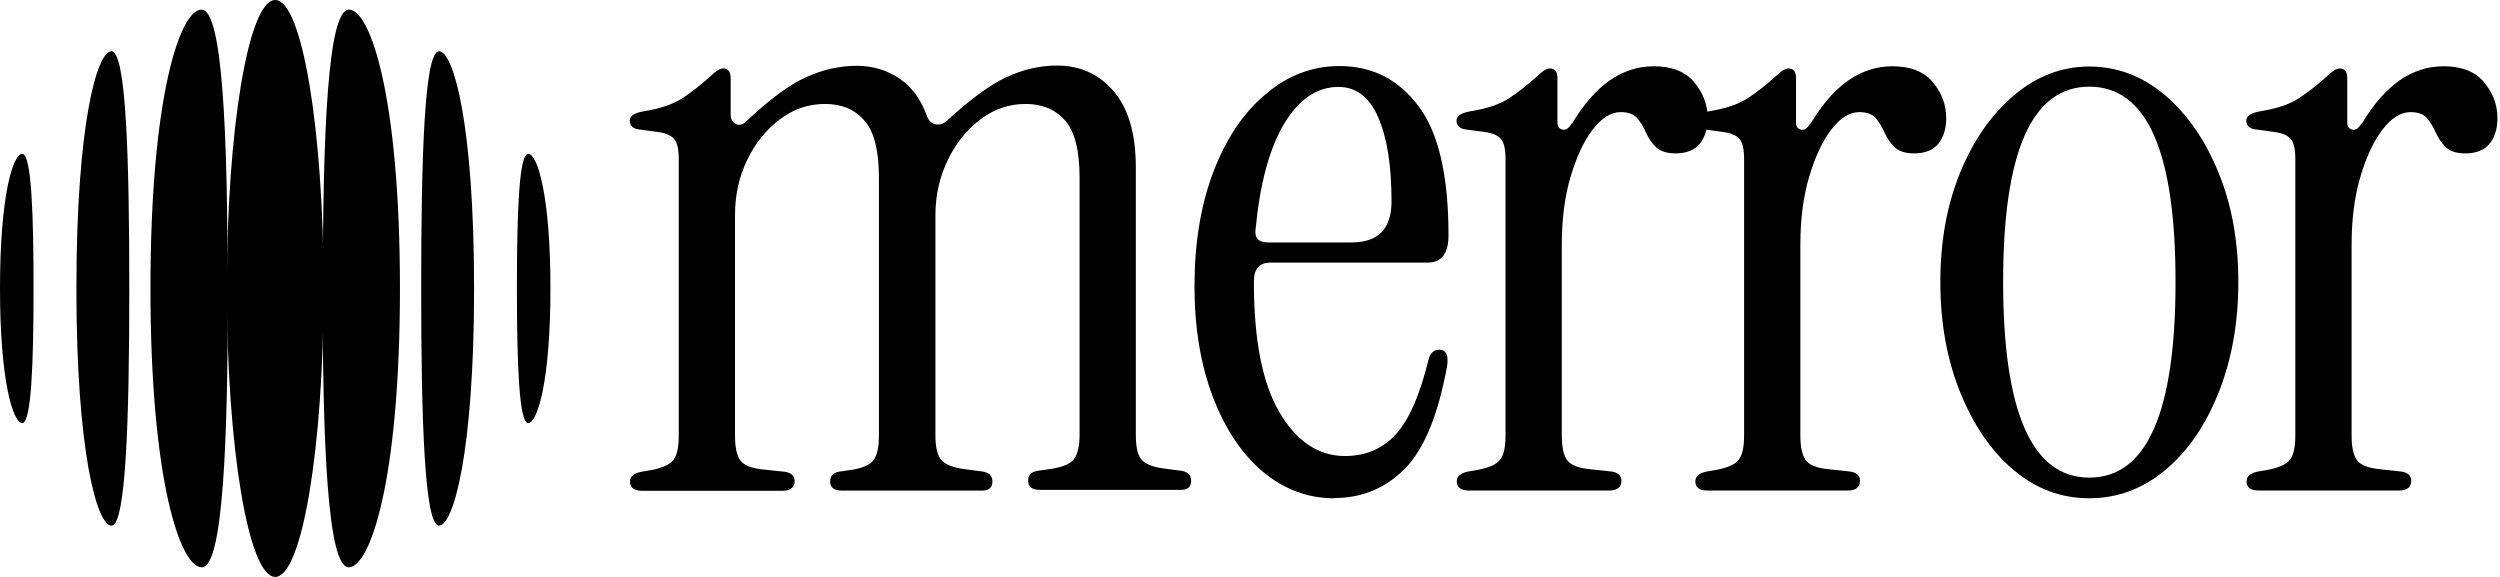 <svg width="130" height="30" viewBox="0 0 130 30" fill="none" xmlns="http://www.w3.org/2000/svg">
  <g clip-path="url(#clip0_5001_108)">
    <path d="M14.312 30C15.701 30 16.828 23.283 16.828 15C16.828 6.717 15.701 0 14.312 0C12.924 0 11.797 6.717 11.797 15C11.797 23.283 12.924 30 14.312 30Z" fill="currentColor"></path>
    <path d="M1.744 15C1.744 18.87 1.633 22 1.157 22C0.681 22 0 19.837 0 15C0 10.163 0.674 8 1.157 8C1.64 8 1.744 11.13 1.744 15Z" fill="currentColor"></path>
    <path d="M6.723 15C6.723 21.81 6.548 27.334 5.797 27.334C5.046 27.334 3.973 23.507 3.973 15C3.973 6.494 5.036 2.667 5.797 2.667C6.558 2.667 6.723 8.19 6.723 15Z" fill="currentColor"></path>
    <path d="M11.849 15C11.849 23.013 11.597 29.5 10.491 29.5C9.384 29.5 7.824 25.013 7.824 15C7.824 4.987 9.37 0.5 10.477 0.5C11.584 0.5 11.835 6.987 11.835 15H11.849Z" fill="currentColor"></path>
    <path d="M26.879 15C26.879 18.87 26.99 22 27.466 22C27.942 22 28.623 19.837 28.623 15C28.623 10.163 27.949 8 27.466 8C26.983 8 26.879 11.13 26.879 15Z" fill="currentColor"></path>
    <path d="M21.902 15C21.902 21.81 22.077 27.334 22.828 27.334C23.579 27.334 24.652 23.507 24.652 15C24.652 6.494 23.589 2.667 22.828 2.667C22.067 2.667 21.902 8.19 21.902 15Z" fill="currentColor"></path>
    <path d="M16.777 15C16.777 23.013 17.028 29.5 18.134 29.5C19.239 29.5 20.797 25.013 20.797 15C20.797 4.987 19.249 0.5 18.144 0.5C17.038 0.5 16.787 6.987 16.787 15H16.773H16.777Z" fill="currentColor"></path>
  </g>
  <path d="M33.399 25.522C32.972 25.522 32.759 25.36 32.759 25.048C32.759 24.786 32.947 24.624 33.324 24.536L33.839 24.449C34.441 24.337 34.83 24.162 35.019 23.913C35.207 23.675 35.295 23.251 35.295 22.652V8.276C35.295 7.764 35.22 7.415 35.056 7.228C34.893 7.041 34.617 6.916 34.215 6.866L33.311 6.741C32.934 6.716 32.746 6.554 32.746 6.267C32.746 6.042 32.972 5.88 33.437 5.793C34.328 5.655 35.006 5.418 35.483 5.106C35.96 4.794 36.45 4.408 36.965 3.946C37.229 3.684 37.442 3.559 37.605 3.559C37.869 3.559 37.995 3.734 37.995 4.071V5.992C37.995 6.192 38.082 6.342 38.258 6.442C38.434 6.541 38.622 6.492 38.823 6.292C40.004 5.181 41.02 4.42 41.899 4.021C42.778 3.621 43.657 3.422 44.549 3.422C45.377 3.422 46.118 3.646 46.771 4.083C47.424 4.52 47.901 5.194 48.215 6.067C48.303 6.292 48.454 6.429 48.667 6.467C48.881 6.504 49.094 6.429 49.295 6.229C50.475 5.144 51.492 4.408 52.346 4.008C53.212 3.609 54.079 3.409 54.97 3.409C56.176 3.409 57.155 3.858 57.921 4.757C58.687 5.655 59.063 6.978 59.063 8.713V22.615C59.063 23.214 59.151 23.638 59.34 23.875C59.528 24.112 59.917 24.287 60.52 24.362L61.462 24.486C61.776 24.549 61.939 24.711 61.939 24.998C61.939 25.31 61.763 25.472 61.424 25.472H54.066C53.664 25.472 53.464 25.31 53.464 24.998C53.464 24.711 53.627 24.536 53.941 24.486L54.543 24.399C55.209 24.312 55.636 24.137 55.837 23.887C56.038 23.625 56.138 23.201 56.138 22.602V9.224C56.138 7.827 55.887 6.841 55.385 6.267C54.882 5.693 54.204 5.406 53.338 5.406C52.472 5.406 51.693 5.668 50.99 6.205C50.287 6.729 49.722 7.427 49.295 8.301C48.868 9.175 48.642 10.136 48.642 11.184V22.652C48.642 23.251 48.742 23.675 48.943 23.913C49.144 24.15 49.559 24.324 50.186 24.399L51.128 24.524C51.442 24.586 51.605 24.749 51.605 25.036C51.605 25.348 51.429 25.51 51.09 25.51H43.77C43.368 25.51 43.168 25.348 43.168 25.036C43.168 24.749 43.331 24.574 43.645 24.524L44.247 24.437C44.85 24.349 45.239 24.174 45.428 23.925C45.616 23.663 45.704 23.239 45.704 22.64V9.224C45.704 7.827 45.453 6.841 44.95 6.267C44.448 5.693 43.77 5.406 42.904 5.406C42.038 5.406 41.259 5.668 40.556 6.205C39.853 6.729 39.288 7.427 38.861 8.301C38.434 9.175 38.221 10.136 38.221 11.184V22.652C38.221 23.251 38.308 23.675 38.497 23.937C38.685 24.2 39.074 24.349 39.677 24.412L40.845 24.536C41.159 24.599 41.322 24.749 41.322 25.011C41.322 25.348 41.108 25.522 40.669 25.522H33.399Z" fill="currentColor"></path>
  <path d="M69.383 25.91C68.002 25.91 66.772 25.448 65.679 24.537C64.587 23.626 63.721 22.328 63.08 20.668C62.44 18.996 62.113 17.062 62.113 14.866C62.113 12.669 62.44 10.635 63.105 8.913C63.758 7.203 64.662 5.856 65.817 4.895C66.96 3.921 68.241 3.435 69.647 3.435C71.342 3.435 72.711 4.121 73.753 5.506C74.807 6.891 75.322 9.138 75.322 12.245C75.322 13.181 74.958 13.655 74.242 13.655H66.068C65.491 13.655 65.202 13.979 65.202 14.641C65.202 17.661 65.641 19.932 66.533 21.442C67.424 22.952 68.555 23.713 69.936 23.713C71.028 23.713 71.919 23.326 72.61 22.553C73.301 21.779 73.853 20.481 74.293 18.659C74.38 18.347 74.569 18.185 74.858 18.185C75.197 18.185 75.335 18.472 75.247 19.046C74.782 21.579 74.054 23.364 73.05 24.375C72.045 25.386 70.827 25.897 69.396 25.897L69.383 25.91ZM65.943 12.607H70.287C71.668 12.607 72.359 11.896 72.359 10.473C72.359 8.613 72.133 7.166 71.668 6.105C71.204 5.044 70.526 4.52 69.597 4.52C68.479 4.52 67.537 5.169 66.772 6.442C66.006 7.727 65.516 9.549 65.29 11.92C65.227 12.382 65.453 12.607 65.93 12.607H65.943Z" fill="currentColor"></path>
  <path d="M81.74 6.441C82.92 4.445 84.339 3.446 85.996 3.446C86.938 3.446 87.641 3.721 88.106 4.282C88.57 4.844 88.796 5.455 88.796 6.142C88.796 6.691 88.658 7.128 88.395 7.465C88.118 7.802 87.704 7.976 87.127 7.976C86.662 7.976 86.336 7.864 86.109 7.652C85.896 7.44 85.72 7.19 85.595 6.903C85.469 6.616 85.319 6.366 85.143 6.154C84.967 5.942 84.678 5.83 84.276 5.83C83.762 5.83 83.272 6.142 82.807 6.753C82.343 7.365 81.966 8.188 81.665 9.212C81.363 10.235 81.213 11.408 81.213 12.718V22.639C81.213 23.238 81.301 23.663 81.489 23.925C81.677 24.187 82.067 24.336 82.669 24.399L83.837 24.524C84.151 24.586 84.314 24.736 84.314 24.998C84.314 25.335 84.101 25.509 83.661 25.509H76.391C75.964 25.509 75.751 25.347 75.751 25.035C75.751 24.773 75.939 24.611 76.316 24.524L76.831 24.436C77.433 24.324 77.823 24.149 78.011 23.9C78.199 23.663 78.287 23.238 78.287 22.639V8.276C78.287 7.764 78.212 7.415 78.049 7.227C77.885 7.04 77.609 6.915 77.207 6.866L76.303 6.741C75.927 6.716 75.738 6.554 75.738 6.267C75.738 6.042 75.964 5.88 76.429 5.792C77.32 5.655 77.998 5.418 78.475 5.106C78.953 4.794 79.442 4.407 79.957 3.945C80.221 3.683 80.434 3.559 80.597 3.559C80.861 3.559 80.987 3.733 80.987 4.07V6.379C80.987 6.579 81.075 6.703 81.25 6.741C81.426 6.778 81.577 6.678 81.728 6.416L81.74 6.441Z" fill="currentColor"></path>
  <path d="M94.146 6.441C95.327 4.445 96.745 3.446 98.403 3.446C99.344 3.446 100.048 3.721 100.512 4.282C100.977 4.844 101.203 5.455 101.203 6.142C101.203 6.691 101.065 7.128 100.801 7.465C100.525 7.802 100.11 7.976 99.533 7.976C99.068 7.976 98.742 7.864 98.516 7.652C98.302 7.44 98.127 7.19 98.001 6.903C97.875 6.616 97.725 6.366 97.549 6.154C97.373 5.942 97.084 5.83 96.683 5.83C96.168 5.83 95.678 6.142 95.214 6.753C94.749 7.365 94.372 8.188 94.071 9.212C93.77 10.235 93.619 11.408 93.619 12.718V22.639C93.619 23.238 93.707 23.663 93.895 23.925C94.084 24.187 94.473 24.336 95.076 24.399L96.243 24.524C96.557 24.586 96.72 24.736 96.72 24.998C96.72 25.335 96.507 25.509 96.067 25.509H88.797C88.371 25.509 88.157 25.347 88.157 25.035C88.157 24.773 88.345 24.611 88.722 24.524L89.237 24.436C89.84 24.324 90.229 24.149 90.417 23.9C90.606 23.663 90.693 23.238 90.693 22.639V8.276C90.693 7.764 90.618 7.415 90.455 7.227C90.292 7.04 90.015 6.915 89.614 6.866L88.71 6.741C88.333 6.716 88.144 6.554 88.144 6.267C88.144 6.042 88.371 5.88 88.835 5.792C89.727 5.655 90.405 5.418 90.882 5.106C91.359 4.794 91.849 4.407 92.363 3.945C92.627 3.683 92.841 3.559 93.004 3.559C93.267 3.559 93.393 3.733 93.393 4.07V6.379C93.393 6.579 93.481 6.703 93.657 6.741C93.832 6.778 93.983 6.678 94.134 6.416L94.146 6.441Z" fill="currentColor"></path>
  <path d="M108.645 25.909C107.176 25.909 105.871 25.422 104.703 24.436C103.535 23.451 102.619 22.103 101.928 20.393C101.237 18.684 100.898 16.774 100.898 14.665C100.898 12.556 101.237 10.659 101.928 8.975C102.619 7.29 103.548 5.955 104.728 4.956C105.908 3.958 107.214 3.459 108.645 3.459C110.077 3.459 111.42 3.958 112.588 4.956C113.756 5.955 114.672 7.29 115.363 8.975C116.054 10.659 116.393 12.556 116.393 14.665C116.393 16.774 116.054 18.684 115.376 20.393C114.697 22.103 113.781 23.451 112.601 24.436C111.42 25.422 110.102 25.909 108.645 25.909ZM108.645 24.836C111.634 24.836 113.128 21.442 113.128 14.653C113.128 7.864 111.634 4.507 108.645 4.507C105.657 4.507 104.163 7.889 104.163 14.653C104.163 21.416 105.657 24.836 108.645 24.836Z" fill="currentColor"></path>
  <path d="M122.81 6.441C123.991 4.445 125.409 3.446 127.067 3.446C128.009 3.446 128.712 3.721 129.176 4.282C129.641 4.844 129.867 5.455 129.867 6.142C129.867 6.691 129.729 7.128 129.465 7.465C129.189 7.802 128.774 7.976 128.197 7.976C127.732 7.976 127.406 7.864 127.18 7.652C126.966 7.44 126.791 7.19 126.665 6.903C126.54 6.616 126.389 6.366 126.213 6.154C126.037 5.942 125.748 5.83 125.347 5.83C124.832 5.83 124.342 6.142 123.878 6.753C123.413 7.365 123.036 8.188 122.735 9.212C122.434 10.235 122.283 11.408 122.283 12.718V22.639C122.283 23.238 122.371 23.663 122.559 23.925C122.748 24.187 123.137 24.336 123.74 24.399L124.907 24.524C125.221 24.586 125.384 24.736 125.384 24.998C125.384 25.335 125.171 25.509 124.731 25.509H117.462C117.035 25.509 116.821 25.347 116.821 25.035C116.821 24.773 117.009 24.611 117.386 24.524L117.901 24.436C118.504 24.324 118.893 24.149 119.081 23.9C119.27 23.663 119.357 23.238 119.357 22.639V8.276C119.357 7.764 119.282 7.415 119.119 7.227C118.956 7.04 118.679 6.915 118.278 6.866L117.374 6.741C116.997 6.716 116.809 6.554 116.809 6.267C116.809 6.042 117.035 5.88 117.499 5.792C118.391 5.655 119.069 5.418 119.546 5.106C120.023 4.794 120.513 4.407 121.027 3.945C121.291 3.683 121.505 3.559 121.668 3.559C121.931 3.559 122.057 3.733 122.057 4.07V6.379C122.057 6.579 122.145 6.703 122.321 6.741C122.496 6.778 122.647 6.678 122.798 6.416L122.81 6.441Z" fill="currentColor"></path>
  <defs>
    <clipPath id="clip0_5001_108">
      <rect width="28.629" height="30" fill="currentColor"></rect>
    </clipPath>
  </defs>
</svg>
